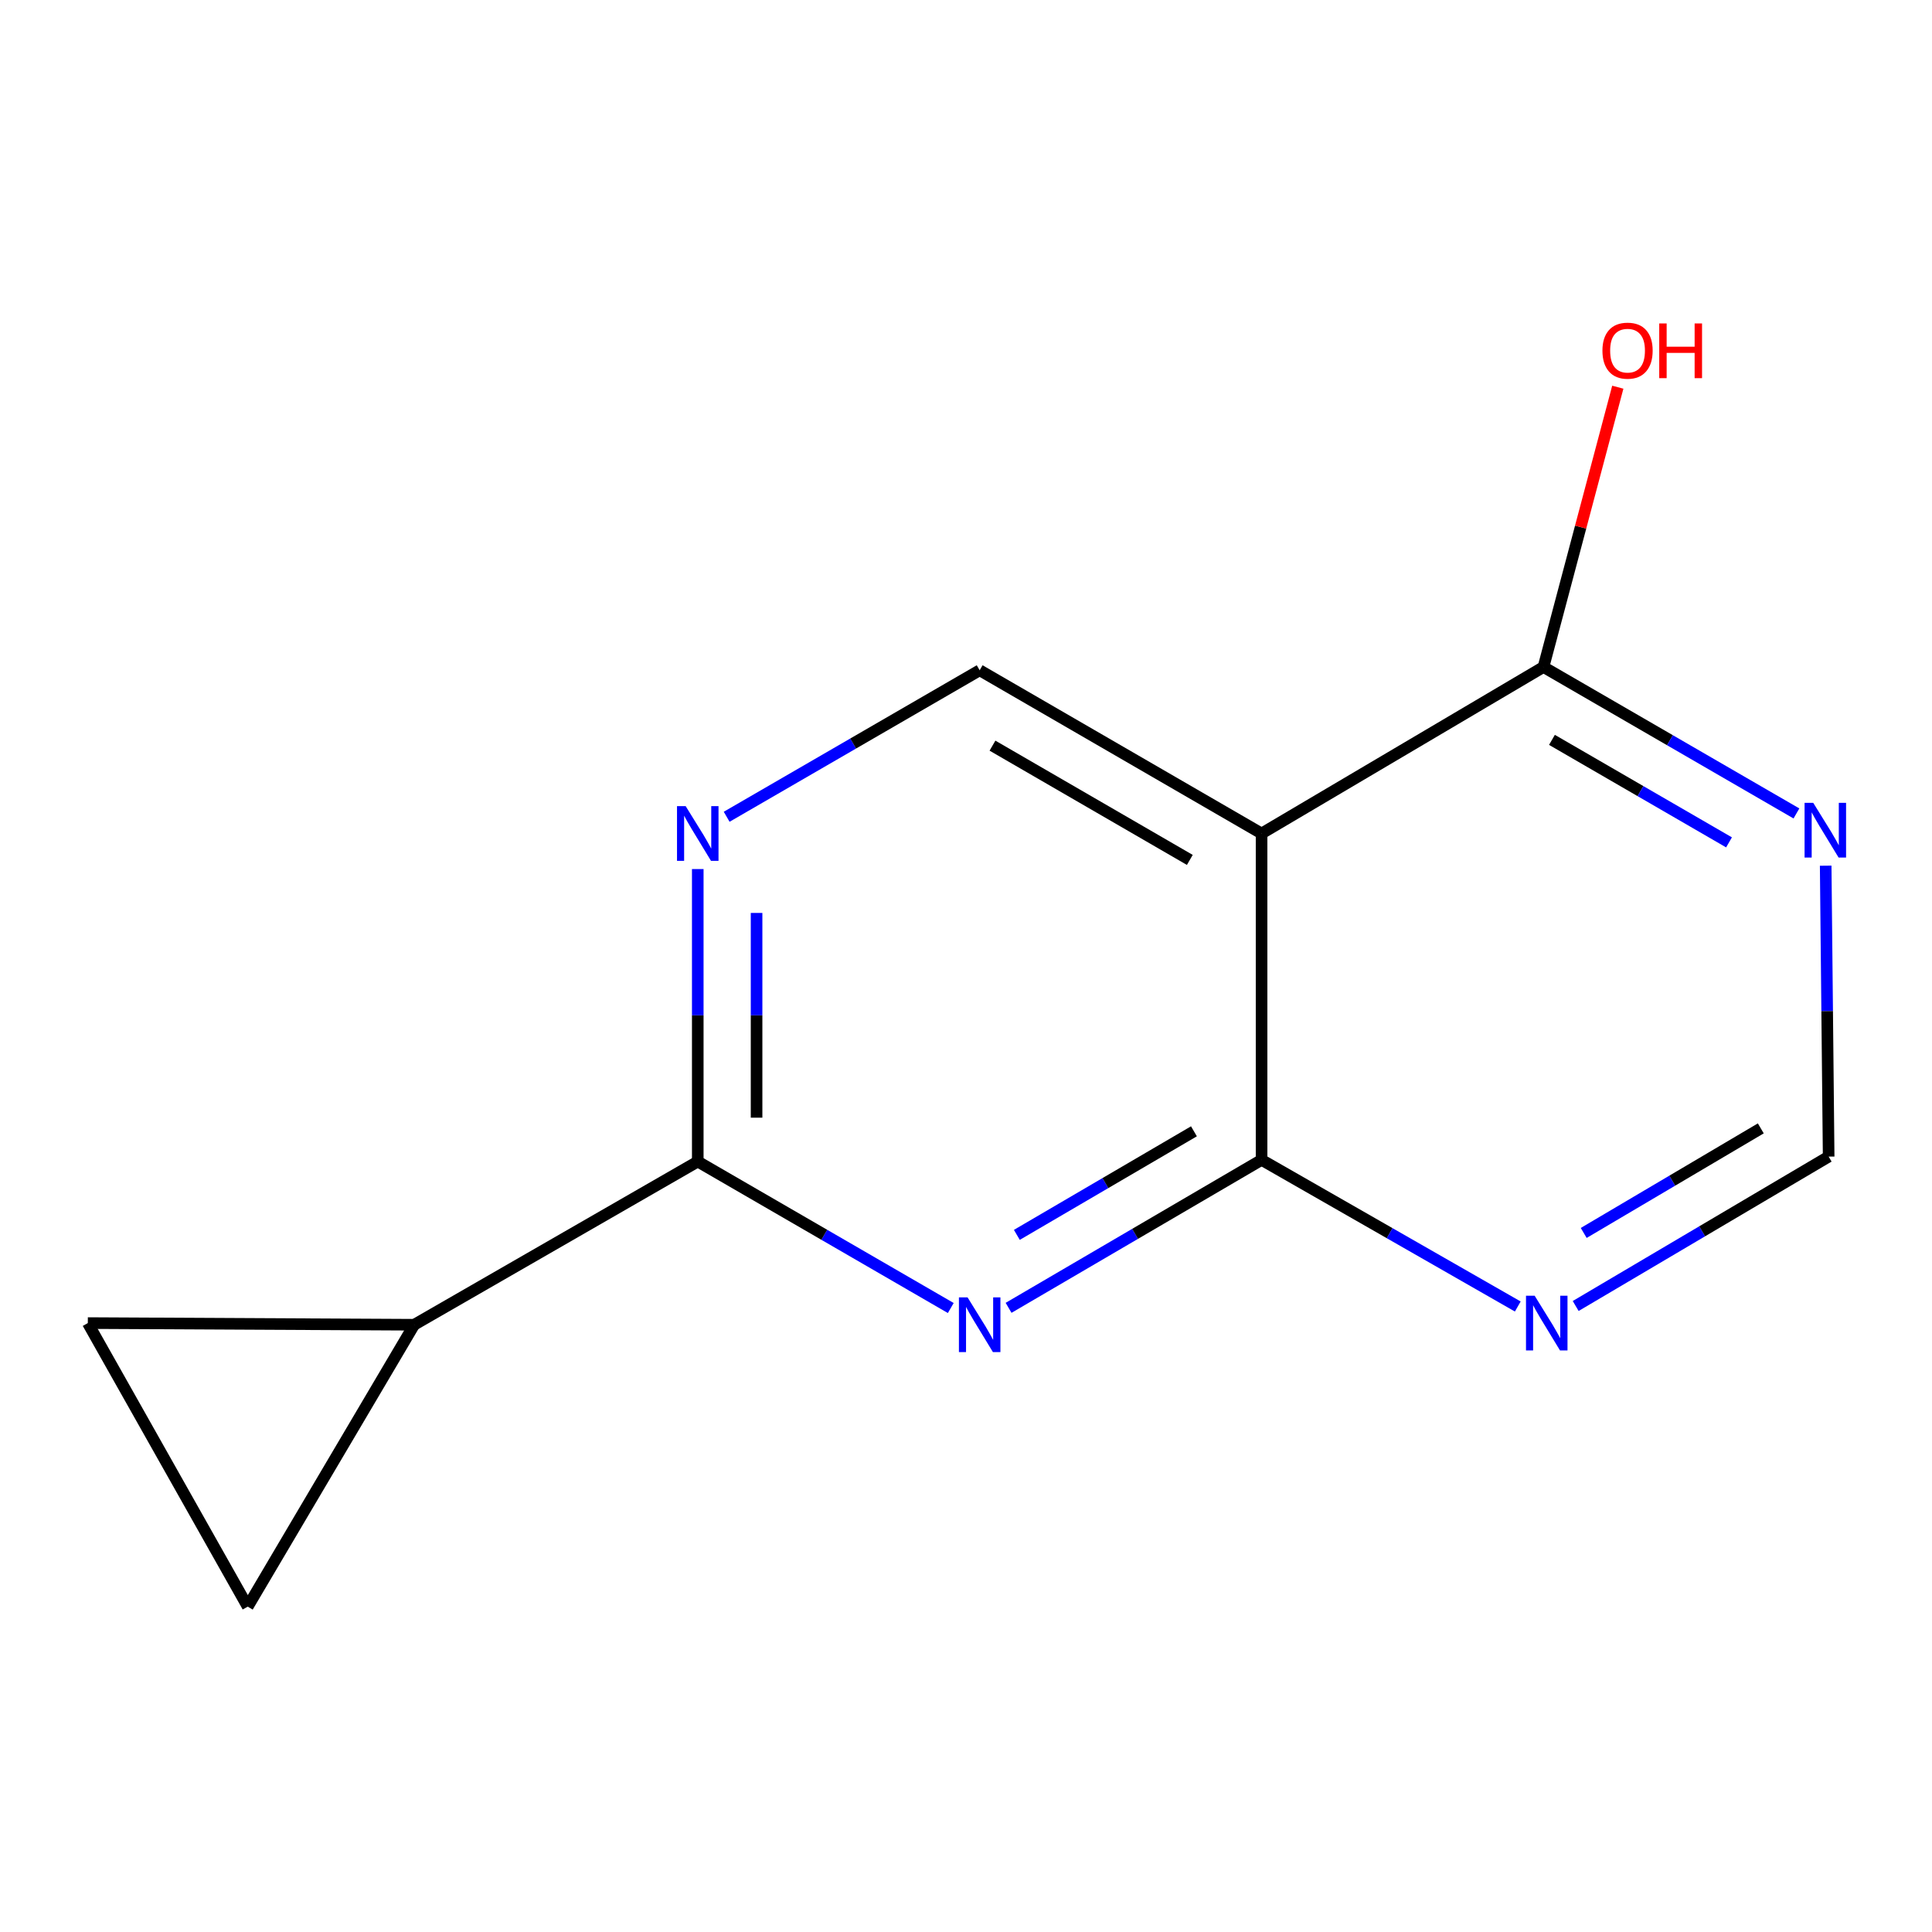 <?xml version='1.0' encoding='iso-8859-1'?>
<svg version='1.1' baseProfile='full'
              xmlns='http://www.w3.org/2000/svg'
                      xmlns:rdkit='http://www.rdkit.org/xml'
                      xmlns:xlink='http://www.w3.org/1999/xlink'
                  xml:space='preserve'
width='1000px' height='1000px' viewBox='0 0 1000 1000'>
<!-- END OF HEADER -->
<rect style='opacity:1.0;fill:#FFFFFF;stroke:none' width='1000' height='1000' x='0' y='0'> </rect>
<path class='bond-0' d='M 522.041,676.935 L 587.515,638.643' style='fill:none;fill-rule:evenodd;stroke:#0000FF;stroke-width:6px;stroke-linecap:butt;stroke-linejoin:miter;stroke-opacity:1' />
<path class='bond-0' d='M 587.515,638.643 L 652.989,600.351' style='fill:none;fill-rule:evenodd;stroke:#000000;stroke-width:6px;stroke-linecap:butt;stroke-linejoin:miter;stroke-opacity:1' />
<path class='bond-0' d='M 526.315,639.17 L 572.147,612.366' style='fill:none;fill-rule:evenodd;stroke:#0000FF;stroke-width:6px;stroke-linecap:butt;stroke-linejoin:miter;stroke-opacity:1' />
<path class='bond-0' d='M 572.147,612.366 L 617.979,585.562' style='fill:none;fill-rule:evenodd;stroke:#000000;stroke-width:6px;stroke-linecap:butt;stroke-linejoin:miter;stroke-opacity:1' />
<path class='bond-1' d='M 492.12,677.03 L 426.641,639.122' style='fill:none;fill-rule:evenodd;stroke:#0000FF;stroke-width:6px;stroke-linecap:butt;stroke-linejoin:miter;stroke-opacity:1' />
<path class='bond-1' d='M 426.641,639.122 L 361.161,601.214' style='fill:none;fill-rule:evenodd;stroke:#000000;stroke-width:6px;stroke-linecap:butt;stroke-linejoin:miter;stroke-opacity:1' />
<path class='bond-2' d='M 652.989,600.351 L 652.989,431.421' style='fill:none;fill-rule:evenodd;stroke:#000000;stroke-width:6px;stroke-linecap:butt;stroke-linejoin:miter;stroke-opacity:1' />
<path class='bond-5' d='M 652.989,600.351 L 719.296,638.298' style='fill:none;fill-rule:evenodd;stroke:#000000;stroke-width:6px;stroke-linecap:butt;stroke-linejoin:miter;stroke-opacity:1' />
<path class='bond-5' d='M 719.296,638.298 L 785.602,676.245' style='fill:none;fill-rule:evenodd;stroke:#0000FF;stroke-width:6px;stroke-linecap:butt;stroke-linejoin:miter;stroke-opacity:1' />
<path class='bond-3' d='M 361.161,601.214 L 361.161,525.52' style='fill:none;fill-rule:evenodd;stroke:#000000;stroke-width:6px;stroke-linecap:butt;stroke-linejoin:miter;stroke-opacity:1' />
<path class='bond-3' d='M 361.161,525.52 L 361.161,449.826' style='fill:none;fill-rule:evenodd;stroke:#0000FF;stroke-width:6px;stroke-linecap:butt;stroke-linejoin:miter;stroke-opacity:1' />
<path class='bond-3' d='M 391.602,578.506 L 391.602,525.52' style='fill:none;fill-rule:evenodd;stroke:#000000;stroke-width:6px;stroke-linecap:butt;stroke-linejoin:miter;stroke-opacity:1' />
<path class='bond-3' d='M 391.602,525.52 L 391.602,472.534' style='fill:none;fill-rule:evenodd;stroke:#0000FF;stroke-width:6px;stroke-linecap:butt;stroke-linejoin:miter;stroke-opacity:1' />
<path class='bond-4' d='M 361.161,601.214 L 214.385,685.688' style='fill:none;fill-rule:evenodd;stroke:#000000;stroke-width:6px;stroke-linecap:butt;stroke-linejoin:miter;stroke-opacity:1' />
<path class='bond-6' d='M 652.989,431.421 L 798.903,345.239' style='fill:none;fill-rule:evenodd;stroke:#000000;stroke-width:6px;stroke-linecap:butt;stroke-linejoin:miter;stroke-opacity:1' />
<path class='bond-14' d='M 652.989,431.421 L 507.075,346.93' style='fill:none;fill-rule:evenodd;stroke:#000000;stroke-width:6px;stroke-linecap:butt;stroke-linejoin:miter;stroke-opacity:1' />
<path class='bond-14' d='M 615.848,445.09 L 513.708,385.947' style='fill:none;fill-rule:evenodd;stroke:#000000;stroke-width:6px;stroke-linecap:butt;stroke-linejoin:miter;stroke-opacity:1' />
<path class='bond-8' d='M 376.117,422.761 L 441.596,384.846' style='fill:none;fill-rule:evenodd;stroke:#0000FF;stroke-width:6px;stroke-linecap:butt;stroke-linejoin:miter;stroke-opacity:1' />
<path class='bond-8' d='M 441.596,384.846 L 507.075,346.93' style='fill:none;fill-rule:evenodd;stroke:#000000;stroke-width:6px;stroke-linecap:butt;stroke-linejoin:miter;stroke-opacity:1' />
<path class='bond-9' d='M 214.385,685.688 L 45.455,684.825' style='fill:none;fill-rule:evenodd;stroke:#000000;stroke-width:6px;stroke-linecap:butt;stroke-linejoin:miter;stroke-opacity:1' />
<path class='bond-10' d='M 214.385,685.688 L 128.22,831.601' style='fill:none;fill-rule:evenodd;stroke:#000000;stroke-width:6px;stroke-linecap:butt;stroke-linejoin:miter;stroke-opacity:1' />
<path class='bond-11' d='M 815.57,675.981 L 881.039,637.321' style='fill:none;fill-rule:evenodd;stroke:#0000FF;stroke-width:6px;stroke-linecap:butt;stroke-linejoin:miter;stroke-opacity:1' />
<path class='bond-11' d='M 881.039,637.321 L 946.508,598.66' style='fill:none;fill-rule:evenodd;stroke:#000000;stroke-width:6px;stroke-linecap:butt;stroke-linejoin:miter;stroke-opacity:1' />
<path class='bond-11' d='M 819.732,638.171 L 865.56,611.109' style='fill:none;fill-rule:evenodd;stroke:#0000FF;stroke-width:6px;stroke-linecap:butt;stroke-linejoin:miter;stroke-opacity:1' />
<path class='bond-11' d='M 865.56,611.109 L 911.388,584.046' style='fill:none;fill-rule:evenodd;stroke:#000000;stroke-width:6px;stroke-linecap:butt;stroke-linejoin:miter;stroke-opacity:1' />
<path class='bond-12' d='M 798.903,345.239 L 818.137,272.826' style='fill:none;fill-rule:evenodd;stroke:#000000;stroke-width:6px;stroke-linecap:butt;stroke-linejoin:miter;stroke-opacity:1' />
<path class='bond-12' d='M 818.137,272.826 L 837.37,200.413' style='fill:none;fill-rule:evenodd;stroke:#FF0000;stroke-width:6px;stroke-linecap:butt;stroke-linejoin:miter;stroke-opacity:1' />
<path class='bond-15' d='M 798.903,345.239 L 864.366,383.138' style='fill:none;fill-rule:evenodd;stroke:#000000;stroke-width:6px;stroke-linecap:butt;stroke-linejoin:miter;stroke-opacity:1' />
<path class='bond-15' d='M 864.366,383.138 L 929.829,421.038' style='fill:none;fill-rule:evenodd;stroke:#0000FF;stroke-width:6px;stroke-linecap:butt;stroke-linejoin:miter;stroke-opacity:1' />
<path class='bond-15' d='M 803.29,382.953 L 849.114,409.483' style='fill:none;fill-rule:evenodd;stroke:#000000;stroke-width:6px;stroke-linecap:butt;stroke-linejoin:miter;stroke-opacity:1' />
<path class='bond-15' d='M 849.114,409.483 L 894.938,436.013' style='fill:none;fill-rule:evenodd;stroke:#0000FF;stroke-width:6px;stroke-linecap:butt;stroke-linejoin:miter;stroke-opacity:1' />
<path class='bond-7' d='M 944.97,448.08 L 945.739,523.37' style='fill:none;fill-rule:evenodd;stroke:#0000FF;stroke-width:6px;stroke-linecap:butt;stroke-linejoin:miter;stroke-opacity:1' />
<path class='bond-7' d='M 945.739,523.37 L 946.508,598.66' style='fill:none;fill-rule:evenodd;stroke:#000000;stroke-width:6px;stroke-linecap:butt;stroke-linejoin:miter;stroke-opacity:1' />
<path class='bond-13' d='M 45.455,684.825 L 128.22,831.601' style='fill:none;fill-rule:evenodd;stroke:#000000;stroke-width:6px;stroke-linecap:butt;stroke-linejoin:miter;stroke-opacity:1' />
<path  class='atom-0' d='M 500.815 671.528
L 510.095 686.528
Q 511.015 688.008, 512.495 690.688
Q 513.975 693.368, 514.055 693.528
L 514.055 671.528
L 517.815 671.528
L 517.815 699.848
L 513.935 699.848
L 503.975 683.448
Q 502.815 681.528, 501.575 679.328
Q 500.375 677.128, 500.015 676.448
L 500.015 699.848
L 496.335 699.848
L 496.335 671.528
L 500.815 671.528
' fill='#0000FF'/>
<path  class='atom-4' d='M 354.901 417.261
L 364.181 432.261
Q 365.101 433.741, 366.581 436.421
Q 368.061 439.101, 368.141 439.261
L 368.141 417.261
L 371.901 417.261
L 371.901 445.581
L 368.021 445.581
L 358.061 429.181
Q 356.901 427.261, 355.661 425.061
Q 354.461 422.861, 354.101 422.181
L 354.101 445.581
L 350.421 445.581
L 350.421 417.261
L 354.901 417.261
' fill='#0000FF'/>
<path  class='atom-6' d='M 794.334 670.665
L 803.614 685.665
Q 804.534 687.145, 806.014 689.825
Q 807.494 692.505, 807.574 692.665
L 807.574 670.665
L 811.334 670.665
L 811.334 698.985
L 807.454 698.985
L 797.494 682.585
Q 796.334 680.665, 795.094 678.465
Q 793.894 676.265, 793.534 675.585
L 793.534 698.985
L 789.854 698.985
L 789.854 670.665
L 794.334 670.665
' fill='#0000FF'/>
<path  class='atom-8' d='M 938.523 415.536
L 947.803 430.536
Q 948.723 432.016, 950.203 434.696
Q 951.683 437.376, 951.763 437.536
L 951.763 415.536
L 955.523 415.536
L 955.523 443.856
L 951.643 443.856
L 941.683 427.456
Q 940.523 425.536, 939.283 423.336
Q 938.083 421.136, 937.723 420.456
L 937.723 443.856
L 934.043 443.856
L 934.043 415.536
L 938.523 415.536
' fill='#0000FF'/>
<path  class='atom-13' d='M 829.416 181.496
Q 829.416 174.696, 832.776 170.896
Q 836.136 167.096, 842.416 167.096
Q 848.696 167.096, 852.056 170.896
Q 855.416 174.696, 855.416 181.496
Q 855.416 188.376, 852.016 192.296
Q 848.616 196.176, 842.416 196.176
Q 836.176 196.176, 832.776 192.296
Q 829.416 188.416, 829.416 181.496
M 842.416 192.976
Q 846.736 192.976, 849.056 190.096
Q 851.416 187.176, 851.416 181.496
Q 851.416 175.936, 849.056 173.136
Q 846.736 170.296, 842.416 170.296
Q 838.096 170.296, 835.736 173.096
Q 833.416 175.896, 833.416 181.496
Q 833.416 187.216, 835.736 190.096
Q 838.096 192.976, 842.416 192.976
' fill='#FF0000'/>
<path  class='atom-13' d='M 858.816 167.416
L 862.656 167.416
L 862.656 179.456
L 877.136 179.456
L 877.136 167.416
L 880.976 167.416
L 880.976 195.736
L 877.136 195.736
L 877.136 182.656
L 862.656 182.656
L 862.656 195.736
L 858.816 195.736
L 858.816 167.416
' fill='#FF0000'/>
</svg>
